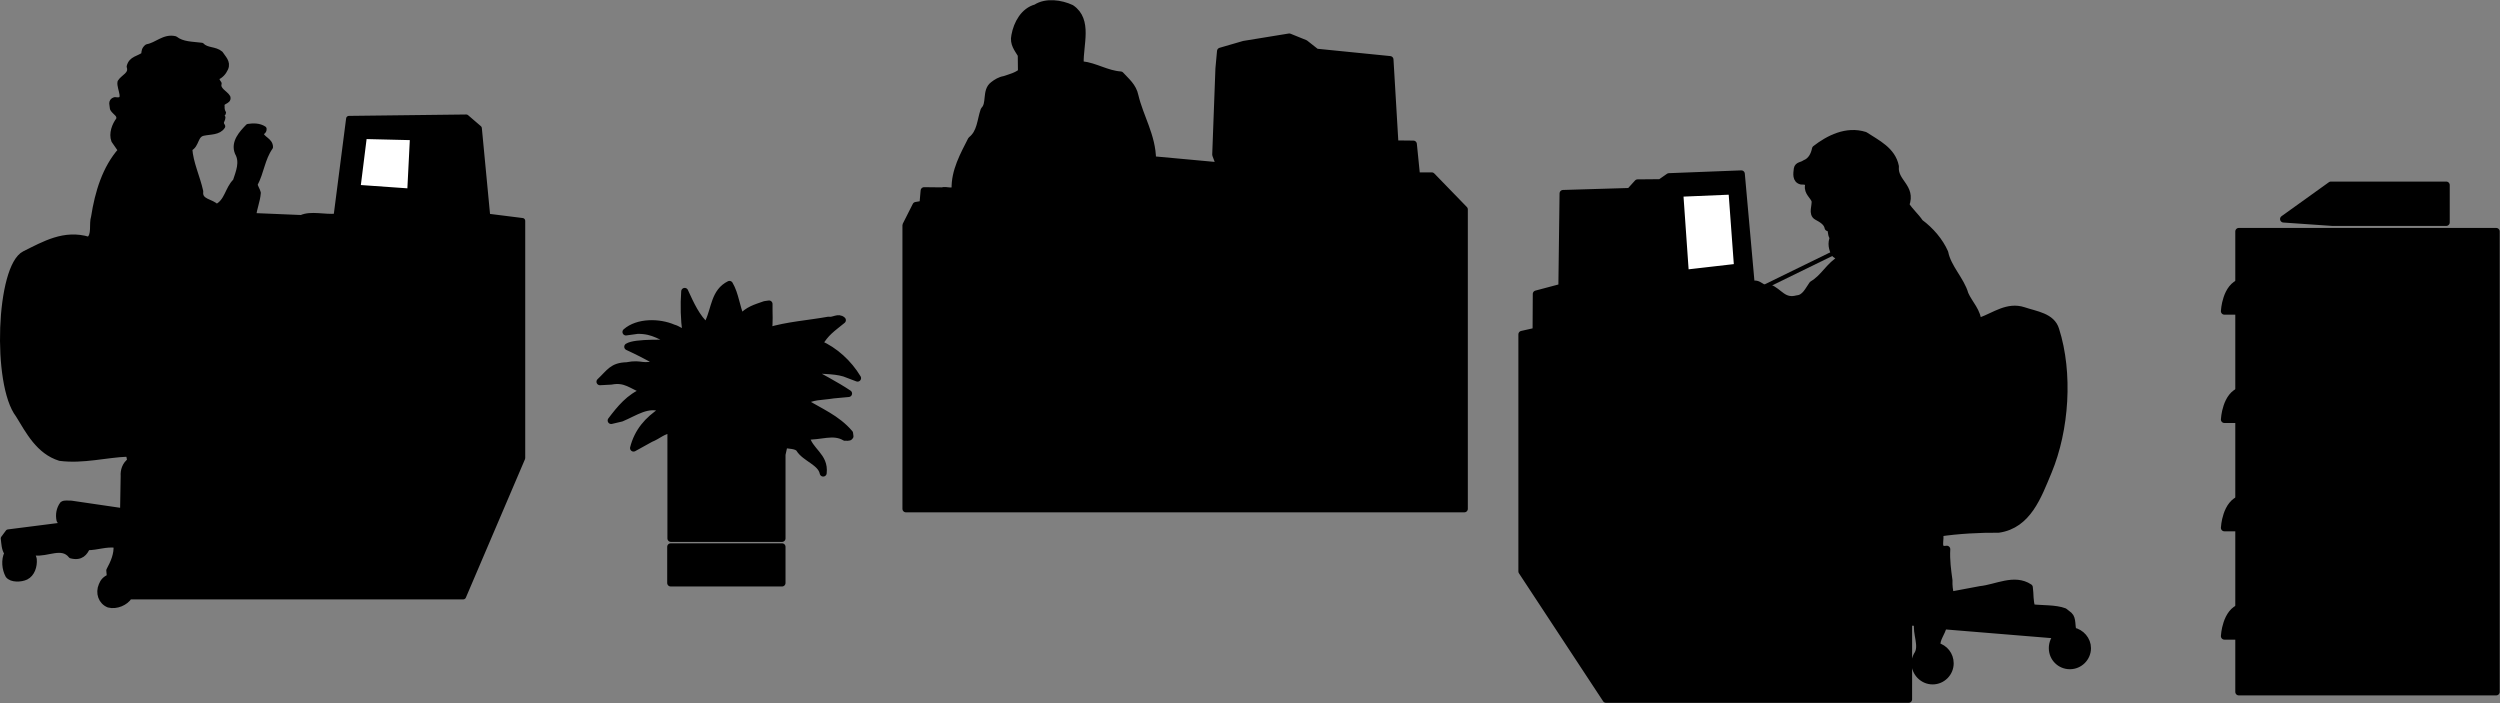 <svg xmlns="http://www.w3.org/2000/svg" xml:space="preserve" width="472.777" height="35.18mm" fill-rule="evenodd" stroke-linejoin="round" stroke-width="28.222" preserveAspectRatio="xMidYMid" version="1.2" viewBox="0 0 12508.89 3518"><rect x="0" y="0" width="12508.89" height="3518" fill="#808080" stroke="none"/><defs class="ClipPathGroup"><clipPath id="a" clipPathUnits="userSpaceOnUse"><path d="M0 0h21590v27940H0z"/></clipPath></defs><g class="SlideGroup"><g class="Slide" clip-path="url(#a)" transform="translate(-4068.11 -10665)"><g class="Page"><g class="Group"><g class="com.sun.star.drawing.ClosedBezierShape"><path fill="none" d="M8583 10665h2831v2565H8583z" class="BoundingBox"/><path d="m8651 11693-50 99v1419h2794v-1498l-163-168h-76l-16-159-92-1-25-422-369-37-56-44-79-32-227 37-117 34-8 87-16 431 21 56-337-31c-1-118-63-213-88-319-10-48-43-73-72-105-70-5-127-44-193-51l-9-8c-3-92 44-215-45-275-51-24-126-35-176-2-60 16-95 78-106 139-9 40 14 66 32 96l1 86c-24 20-56 28-86 38-20 3-40 15-55 27-40 30-13 94-46 126-18 52-17 112-64 149-38 75-84 156-81 247-18 18-42 1-66 8l-89-1-6 68z"/><path fill="none" stroke="#000" stroke-width="35" d="m8651 11693-50 99v1419h2794v-1498l-163-168h-76l-16-159-92-1-25-422-369-37-56-44-79-32-227 37-117 34-8 87-16 431 21 56-337-31c-1-118-63-213-88-319-10-48-43-73-72-105-70-5-127-44-193-51l-9-8c-3-92 44-215-45-275-51-24-126-35-176-2-60 16-95 78-106 139-9 40 14 66 32 96l1 86c-24 20-56 28-86 38-20 3-40 15-55 27-40 30-13 94-46 126-18 52-17 112-64 149-38 75-84 156-81 247-18 18-42 1-66 8l-89-1-6 68z"/></g><g class="com.sun.star.drawing.ClosedBezierShape"><path fill="none" d="M4081 10857h2603v2839H4081z" class="BoundingBox"/><path d="M5751 11748c-58 6-127-15-175 7l-240-10c3-37 20-74 23-115-3-14-14-27-16-43 33-62 36-127 77-186 0-34-42-39-48-69 6-8 17-9 16-22-23-15-52-15-78-11-32 33-74 78-53 130 27 47 5 97-10 143-40 38-41 103-96 129-22-28-87-24-80-78-16-73-50-141-55-215 38-17 26-70 71-78 33-7 75-3 94-33-15-22 0-28 1-44 0-3-15-6-16-12 0-6 19-8 19-11-6-9-8-22-7-34-6-27 36-22 29-44-11-20-53-36-44-69-5-7-13-18-12-30 21-10 35-24 45-46 14-31-13-53-25-73-28-24-68-14-94-41-46-6-96-4-133-33-54-13-91 32-139 40-13 10-17 23-15 38-27 22-64 20-74 60 13 41-30 52-46 78-6 31 42 101-27 89-23 7-11 27-11 43 12 21 39 28 31 56-21 27-37 70-24 104l34 49c-79 89-116 211-135 333-12 37 6 92-26 114-122-37-222 22-321 71-128 64-149 653-31 806 51 83 102 183 208 216 116 15 230-17 338-21 12 9 9 24 13 35-26 18-35 49-33 76l-3 175-259-38c-14 1-32-4-43 4-17 23-22 52-16 80l13 20-10 7-259 33-23 31c3 23 3 53 18 74-17 33-12 80 5 111 17 22 64 20 89 8 30-15 43-53 40-89-1-8-7-15-5-25l8-8c63 9 137-43 183 15 50 13 69-15 81-41 50 0 92-19 145-12 4 46-15 88-36 127l3 33c-21 8-34 22-41 41-17 39-2 83 36 98 38 10 85-10 104-41h1670l296-693v-1187l-175-22-42-441-64-55-587 7z"/><path fill="none" stroke="#000" d="M5751 11748c-58 6-127-15-175 7l-240-10c3-37 20-74 23-115-3-14-14-27-16-43 33-62 36-127 77-186 0-34-42-39-48-69 6-8 17-9 16-22-23-15-52-15-78-11-32 33-74 78-53 130 27 47 5 97-10 143-40 38-41 103-96 129-22-28-87-24-80-78-16-73-50-141-55-215 38-17 26-70 71-78 33-7 75-3 94-33-15-22 0-28 1-44 0-3-15-6-16-12 0-6 19-8 19-11-6-9-8-22-7-34-6-27 36-22 29-44-11-20-53-36-44-69-5-7-13-18-12-30 21-10 35-24 45-46 14-31-13-53-25-73-28-24-68-14-94-41-46-6-96-4-133-33-54-13-91 32-139 40-13 10-17 23-15 38-27 22-64 20-74 60 13 41-30 52-46 78-6 31 42 101-27 89-23 7-11 27-11 43 12 21 39 28 31 56-21 27-37 70-24 104l34 49c-79 89-116 211-135 333-12 37 6 92-26 114-122-37-222 22-321 71-128 64-149 653-31 806 51 83 102 183 208 216 116 15 230-17 338-21 12 9 9 24 13 35-26 18-35 49-33 76l-3 175-259-38c-14 1-32-4-43 4-17 23-22 52-16 80l13 20-10 7-259 33-23 31c3 23 3 53 18 74-17 33-12 80 5 111 17 22 64 20 89 8 30-15 43-53 40-89-1-8-7-15-5-25l8-8c63 9 137-43 183 15 50 13 69-15 81-41 50 0 92-19 145-12 4 46-15 88-36 127l3 33c-21 8-34 22-41 41-17 39-2 83 36 98 38 10 85-10 104-41h1670l296-693v-1187l-175-22-42-441-64-55-587 7z"/></g><g class="com.sun.star.drawing.ClosedBezierShape"><path fill="none" d="M7052 12070h1326v1308H7052z" class="BoundingBox"/><path d="M8187 13032c10-87-70-108-87-185 72 4 137-29 196 6 8-2 20 4 25-5l-2-15c-65-76-149-108-229-158 41-29 87-24 148-34l76-7c-64-43-148-86-214-123 71 10 136 4 193 21l66 25c-45-75-114-138-192-172 32-55 63-75 116-118-21-19-44 5-69 0-100 18-207 25-302 54 8-42 3-86 4-135l-21 3c-48 17-84 26-119 66-24-52-28-116-58-167-75 37-73 121-104 187l-10 23c-50-42-81-112-110-175-5 69-3 140 6 206-22 2-41-18-63-23-71-31-178-32-237 20l58-8c85-1 115 35 197 62-48 5-207-5-246 20l36 17c52 25 74 39 124 64-94 30-84-2-165 14-72 2-84 33-134 80l56-3c72-14 102 22 165 46v5c-73 28-121 88-165 146l51-12c68-28 133-78 205-47v9c-74 48-123 106-144 188l85-47c38-15 61-41 102-45v544h556v-420l11-50c21 4 64 3 76 22 29 47 108 66 119 121z"/><path fill="none" stroke="#000" stroke-width="35" d="M8187 13032c10-87-70-108-87-185 72 4 137-29 196 6 8-2 20 4 25-5l-2-15c-65-76-149-108-229-158 41-29 87-24 148-34l76-7c-64-43-148-86-214-123 71 10 136 4 193 21l66 25c-45-75-114-138-192-172 32-55 63-75 116-118-21-19-44 5-69 0-100 18-207 25-302 54 8-42 3-86 4-135l-21 3c-48 17-84 26-119 66-24-52-28-116-58-167-75 37-73 121-104 187l-10 23c-50-42-81-112-110-175-5 69-3 140 6 206-22 2-41-18-63-23-71-31-178-32-237 20l58-8c85-1 115 35 197 62-48 5-207-5-246 20l36 17c52 25 74 39 124 64-94 30-84-2-165 14-72 2-84 33-134 80l56-3c72-14 102 22 165 46v5c-73 28-121 88-165 146l51-12c68-28 133-78 205-47v9c-74 48-123 106-144 188l85-47c38-15 61-41 102-45v544h556v-420l11-50c21 4 64 3 76 22 29 47 108 66 119 121z"/></g><g class="com.sun.star.drawing.PolyPolygonShape"><path fill="none" d="M7406 13383h594v218h-594z" class="BoundingBox"/><path d="M7424 13582v-181h557v181z"/><path fill="none" stroke="#000" stroke-width="35" d="M7424 13582v-181h557v181z"/></g><g class="com.sun.star.drawing.ClosedBezierShape"><path fill="none" d="M11665 11315h2867v2868h-2867z" class="BoundingBox"/><path d="m13618 13777 46 3c-12 53 29 119-4 164-6 12-10 25-10 40 0 48 40 88 88 88 49 0 88-40 88-88 0-42-28-76-66-86-5-36 25-66 32-102l573 47c-18 16-28 40-28 65 0 49 39 88 88 88 48 0 88-39 88-88 0-42-32-78-72-86-9-23-1-61-20-78l-24-19c-45-17-110-13-162-19-12-31-8-68-13-102-75-50-165 3-245 11l-149 28c-6-24-9-48-8-74-7-51-14-101-11-156-59 10-24-55-37-81 92-14 204-20 296-19 147-21 198-167 249-289 87-209 106-493 37-709-20-67-99-75-161-96-79-26-144 26-213 51-2 6-12 7-15 12 0-58-44-97-65-145-20-71-86-132-101-208-25-57-71-111-124-150-23-34-50-55-71-89 34-90-60-113-52-192-16-81-92-116-153-156-92-29-181 17-247 68-6 30-21 61-53 73-14 11-35 8-38 27-3 24-8 55 21 61 15-1 39 2 35 23-6 33 25 51 33 75 3 27-17 66 10 80 24 13 50 28 55 55 25 5 10 36 27 50-13 26-7 58 8 82l33 22c-64 36-86 95-146 130-20 28-37 69-76 72-70 19-89-35-140-55-32 21-55-38-90-12l-50-558-362 14-43 30-114 1-39 43-334 10-6 469-128 34-1 186-71 16v1186l421 640h1514z"/><path fill="none" stroke="#000" stroke-width="35" d="m13618 13777 46 3c-12 53 29 119-4 164-6 12-10 25-10 40 0 48 40 88 88 88 49 0 88-40 88-88 0-42-28-76-66-86-5-36 25-66 32-102l573 47c-18 16-28 40-28 65 0 49 39 88 88 88 48 0 88-39 88-88 0-42-32-78-72-86-9-23-1-61-20-78l-24-19c-45-17-110-13-162-19-12-31-8-68-13-102-75-50-165 3-245 11l-149 28c-6-24-9-48-8-74-7-51-14-101-11-156-59 10-24-55-37-81 92-14 204-20 296-19 147-21 198-167 249-289 87-209 106-493 37-709-20-67-99-75-161-96-79-26-144 26-213 51-2 6-12 7-15 12 0-58-44-97-65-145-20-71-86-132-101-208-25-57-71-111-124-150-23-34-50-55-71-89 34-90-60-113-52-192-16-81-92-116-153-156-92-29-181 17-247 68-6 30-21 61-53 73-14 11-35 8-38 27-3 24-8 55 21 61 15-1 39 2 35 23-6 33 25 51 33 75 3 27-17 66 10 80 24 13 50 28 55 55 25 5 10 36 27 50-13 26-7 58 8 82l33 22c-64 36-86 95-146 130-20 28-37 69-76 72-70 19-89-35-140-55-32 21-55-38-90-12l-50-558-362 14-43 30-114 1-39 43-334 10-6 469-128 34-1 186-71 16v1186l421 640h1514z"/></g><g fill="none" class="com.sun.star.drawing.LineShape"><path d="M12671 11913h598v304h-598z" class="BoundingBox"/><path stroke="#000" stroke-width="21" d="m13257 11924-575 281"/></g><g class="com.sun.star.drawing.PolyPolygonShape"><path fill="none" d="M12455 11603h326v448h-326z" class="BoundingBox"/><path fill="#fff" d="m12734 11621-261 11 28 400 261-30z"/><path fill="none" stroke="#000" stroke-width="35" d="m12734 11621-261 11 28 400 261-30z"/></g><g class="com.sun.star.drawing.PolyPolygonShape"><path fill="none" d="M5836 11325h320v320h-320z" class="BoundingBox"/><path fill="#fff" d="m5854 11607 269 19 14-277-250-6z"/><path fill="none" stroke="#000" stroke-width="35" d="m5854 11607 269 19 14-277-250-6z"/></g><g class="Group"><g class="com.sun.star.drawing.PolyPolygonShape"><path fill="none" d="M15252 11805h1325v2341h-1325z" class="BoundingBox"/><path d="M15270 14127v-2304h1288v2304z"/><path fill="none" stroke="#000" stroke-width="35" d="M15270 14127v-2304h1288v2304z"/></g><g class="com.sun.star.drawing.ClosedBezierShape"><path fill="none" d="M15180 12059h121v182h-121z" class="BoundingBox"/><path d="M15282 12077c-78 21-84 145-84 145h84z"/><path fill="none" stroke="#000" stroke-width="35" d="M15282 12077c-78 21-84 145-84 145h84z"/></g><g class="com.sun.star.drawing.ClosedBezierShape"><path fill="none" d="M15180 12601h121v182h-121z" class="BoundingBox"/><path d="M15282 12619c-78 21-84 145-84 145h84z"/><path fill="none" stroke="#000" stroke-width="35" d="M15282 12619c-78 21-84 145-84 145h84z"/></g><g class="com.sun.star.drawing.ClosedBezierShape"><path fill="none" d="M15180 13143h121v182h-121z" class="BoundingBox"/><path d="M15282 13161c-78 21-84 145-84 145h84z"/><path fill="none" stroke="#000" stroke-width="35" d="M15282 13161c-78 21-84 145-84 145h84z"/></g><g class="com.sun.star.drawing.ClosedBezierShape"><path fill="none" d="M15180 13685h121v182h-121z" class="BoundingBox"/><path d="M15282 13703c-78 21-84 145-84 145h84z"/><path fill="none" stroke="#000" stroke-width="35" d="M15282 13703c-78 21-84 145-84 145h84z"/></g><g class="com.sun.star.drawing.PolyPolygonShape"><path fill="none" d="M15476 11573h851v224h-851z" class="BoundingBox"/><path d="M15731 11591h577v187h-569l-245-17z"/><path fill="none" stroke="#000" stroke-width="35" d="M15731 11591h577v187h-569l-245-17z"/></g></g></g></g></g></g></svg>
